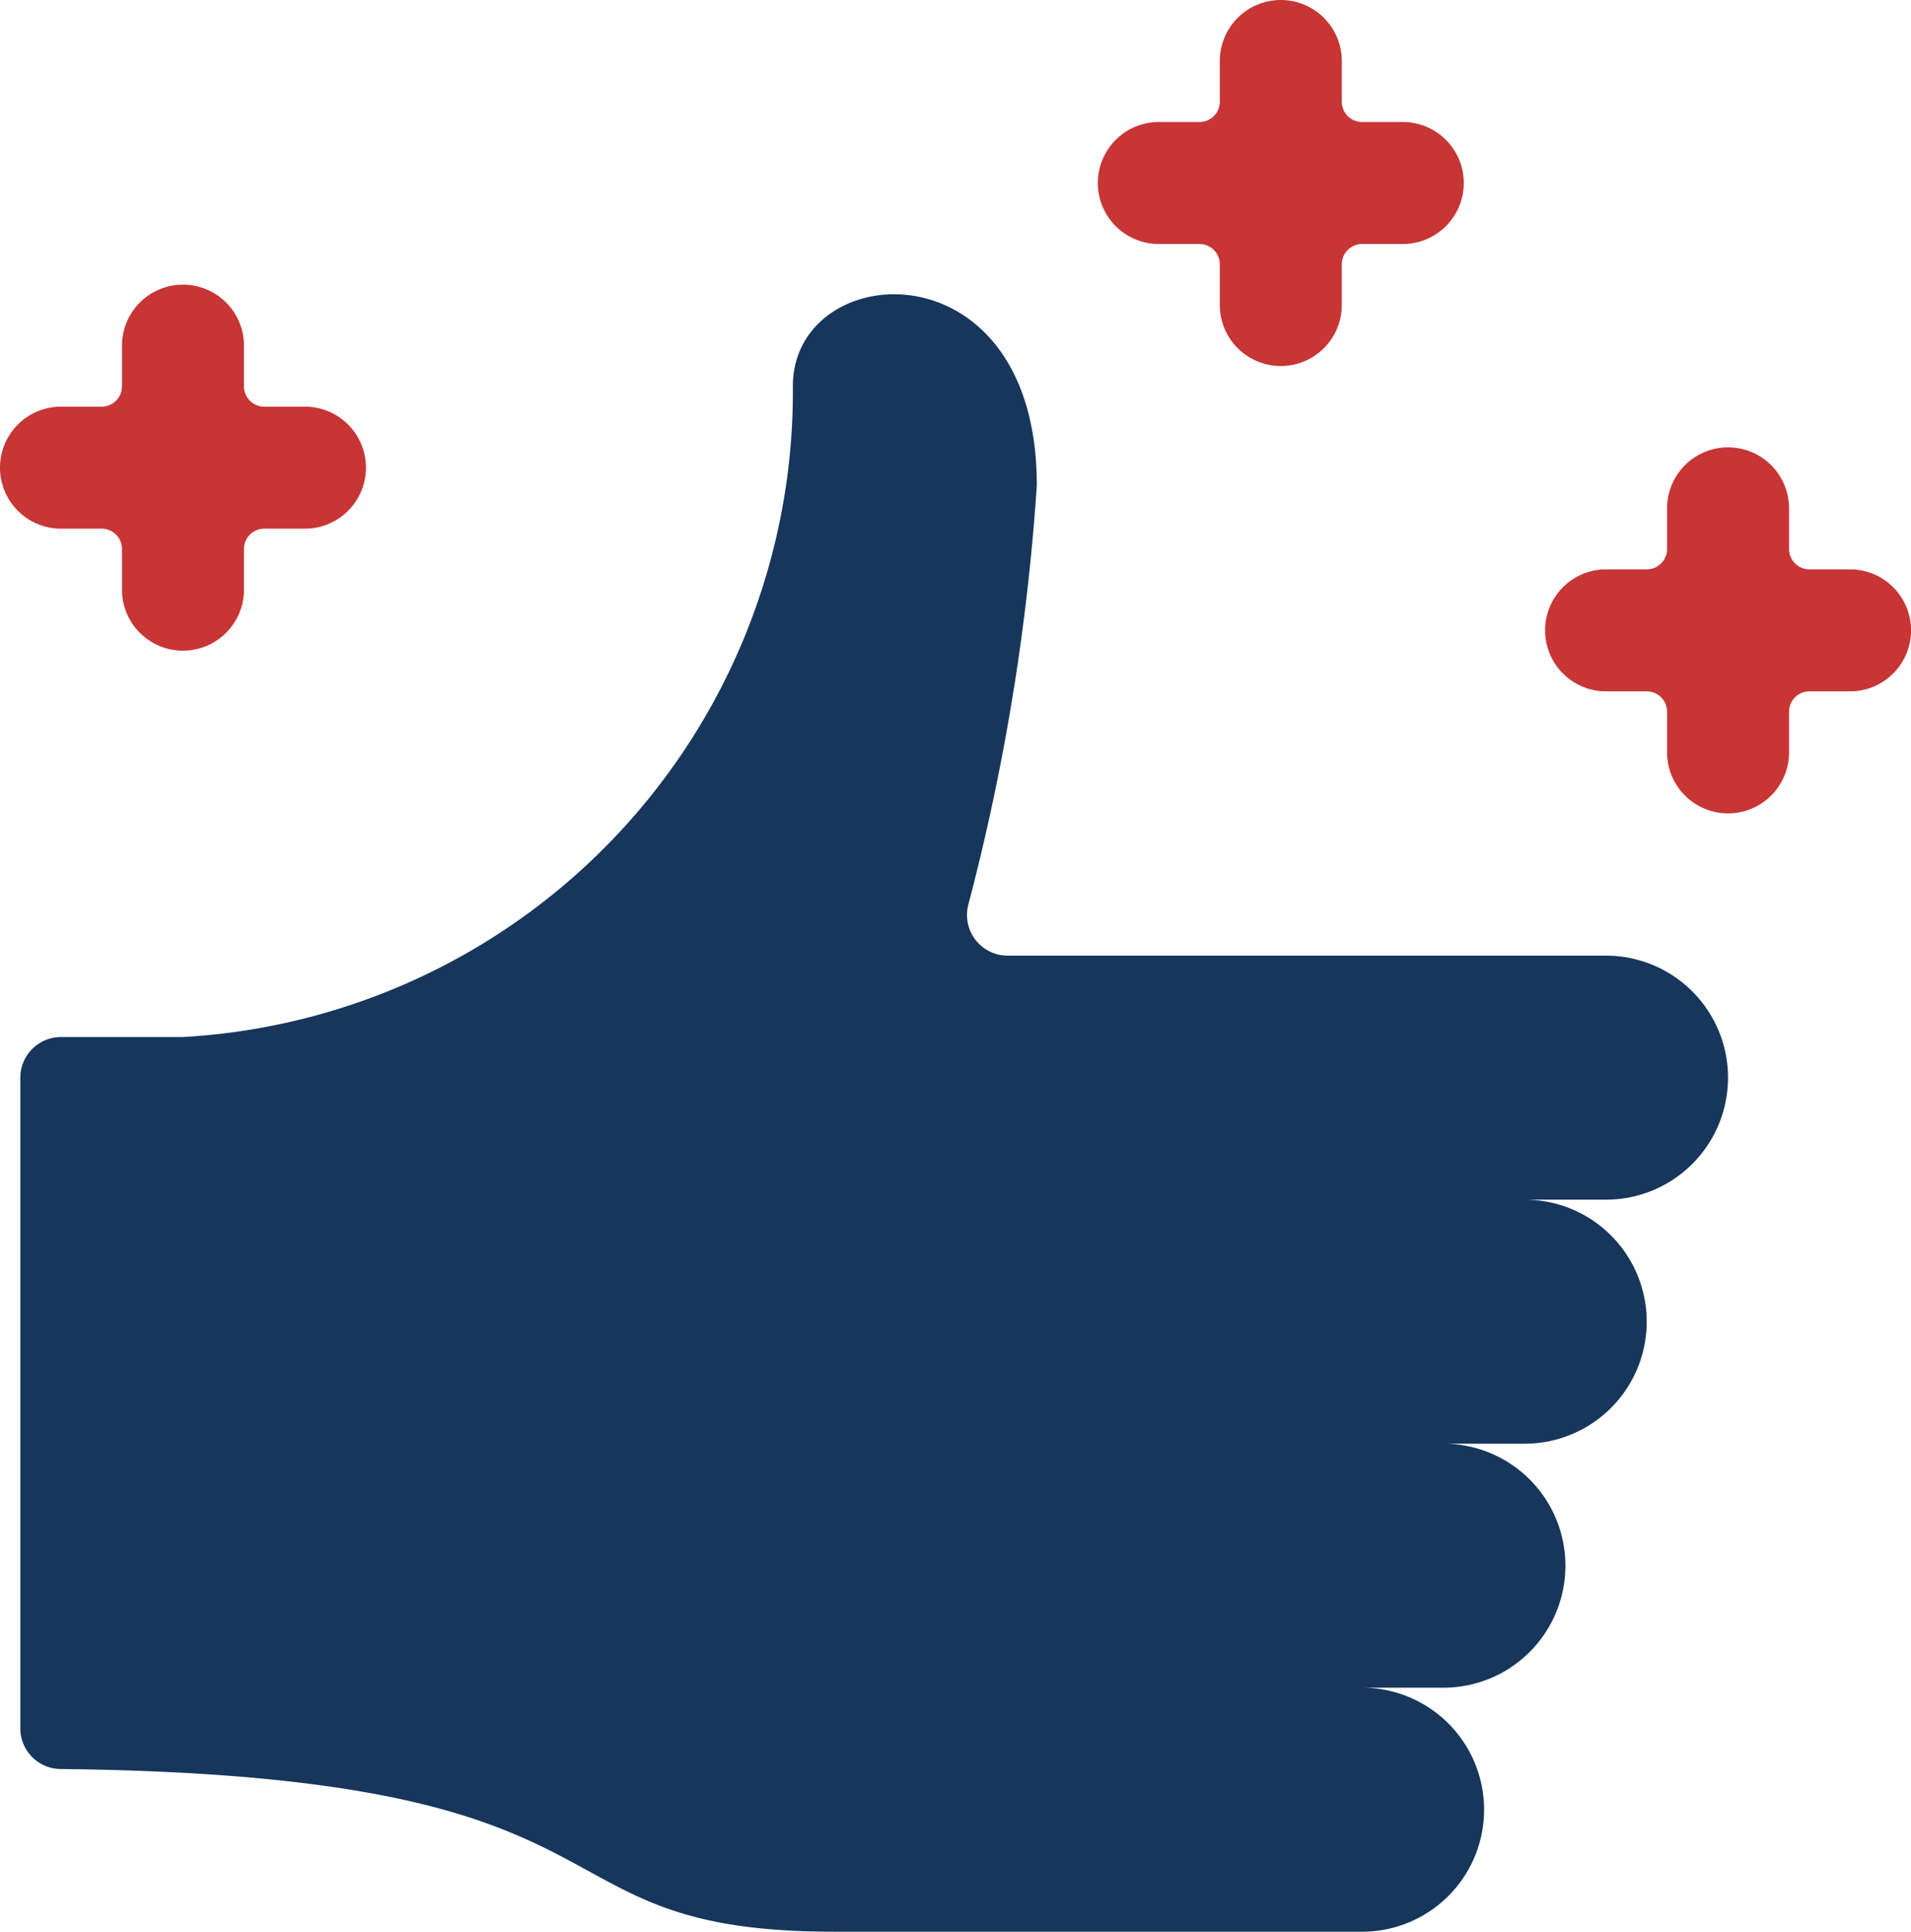<svg xmlns="http://www.w3.org/2000/svg" width="41.859" height="42.305" viewBox="0 0 41.859 42.305"><defs><style>.a{fill:#17365c;}.b{fill:#c73535;}</style></defs><path class="a" d="M30.391,43.347a2.672,2.672,0,0,0,0-5.344h1.781a2.672,2.672,0,0,0,0-5.344h1.781a2.672,2.672,0,0,0,0-5.344h1.781a2.672,2.672,0,0,0,0-5.344H22.628a.891.891,0,0,1-.867-1.1,48.822,48.822,0,0,0,1.505-9.2c0-5.344-5.344-4.988-5.344-2.171A14.159,14.159,0,0,1,4.563,23.753H1.891A.891.891,0,0,0,1,24.643v14.25a.891.891,0,0,0,.891.891c13.222.144,9.957,3.563,16.931,3.563Z" transform="translate(-0.555 -1.042)"/><path class="b" d="M46.516,15.258a1.336,1.336,0,0,0-1.336-1.336h-.891a.445.445,0,0,1-.445-.445v-.891a1.336,1.336,0,0,0-2.672,0v.891a.445.445,0,0,1-.445.445h-.891a1.336,1.336,0,0,0,0,2.672h.891a.445.445,0,0,1,.445.445v.891a1.336,1.336,0,0,0,2.672,0v-.891a.445.445,0,0,1,.445-.445h.891A1.336,1.336,0,0,0,46.516,15.258Z" transform="translate(-4.656 -1.453)"/><path class="b" d="M2.727,12.594a.445.445,0,0,1,.445.445v.891a1.336,1.336,0,0,0,2.672,0v-.891a.445.445,0,0,1,.445-.445H7.18a1.336,1.336,0,1,0,0-2.672H6.289a.445.445,0,0,1-.445-.445V8.586a1.336,1.336,0,1,0-2.672,0v.891a.445.445,0,0,1-.445.445H1.836a1.336,1.336,0,0,0,0,2.672Z" transform="translate(-0.5 -1.016)"/><path class="b" d="M31.508.25a1.336,1.336,0,0,0-1.336,1.336v.891a.445.445,0,0,1-.445.445h-.891a1.336,1.336,0,0,0,0,2.672h.891a.445.445,0,0,1,.445.445V6.93a1.336,1.336,0,0,0,2.672,0V6.039a.445.445,0,0,1,.445-.445h.891a1.336,1.336,0,1,0,0-2.672h-.891a.445.445,0,0,1-.445-.445V1.586A1.336,1.336,0,0,0,31.508.25Z" transform="translate(-3.453 -0.25)"/></svg>